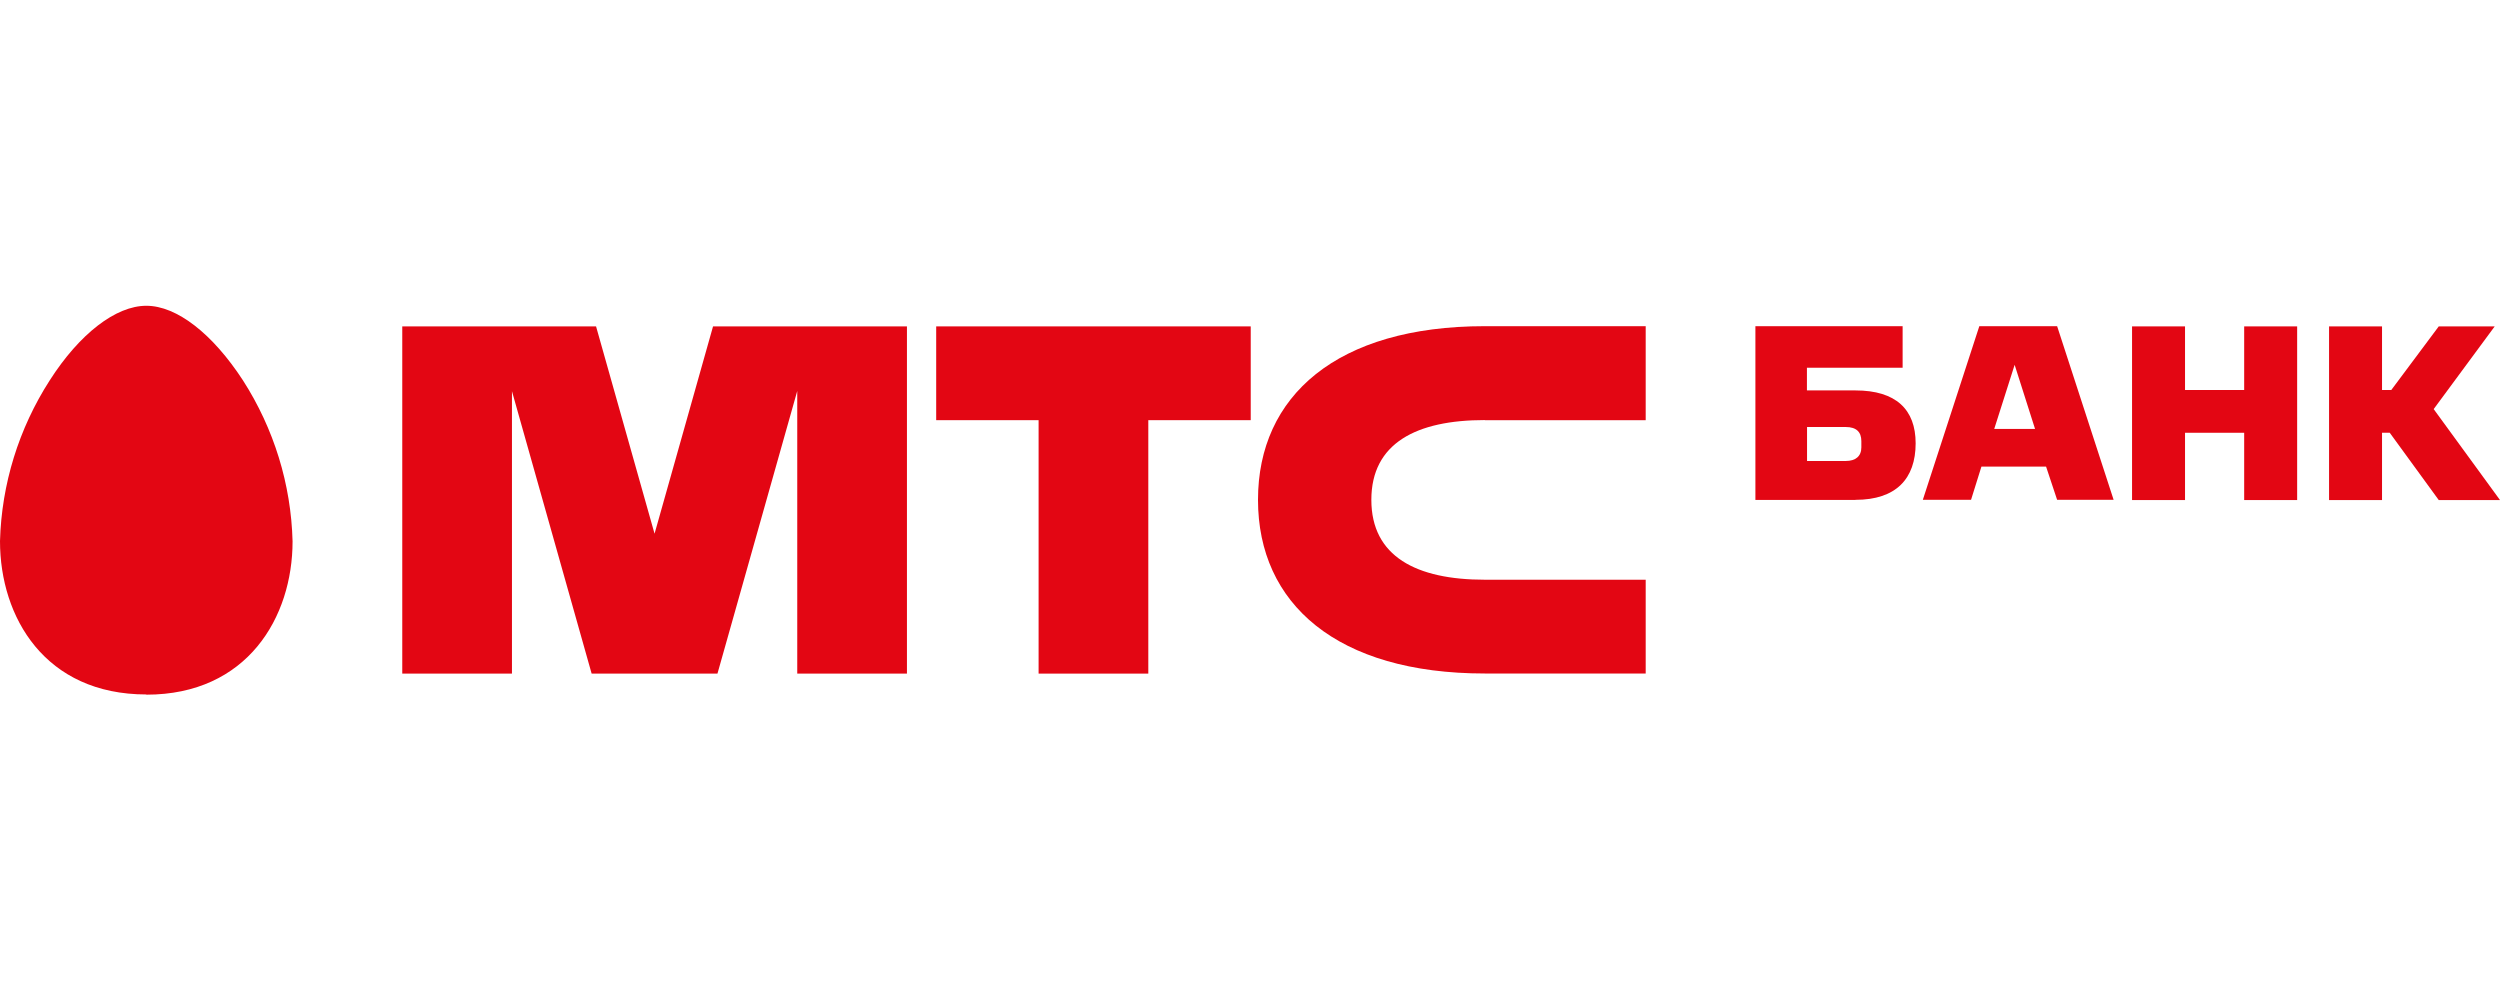 <svg width="180" height="72" viewBox="0 0 180 72" fill="none" xmlns="http://www.w3.org/2000/svg">
<g clip-path="url(#clip0)">
<path d="M67.406 30.252H74.779V48.5H82.678V30.252H90.052V23.5H67.406V30.252Z" fill="#E30613"/>
<path d="M106.905 30.252H118.49V23.485H106.905C96.257 23.485 90.576 28.51 90.576 35.988C90.576 43.467 96.257 48.492 106.905 48.492H118.49V41.74H106.905C101.979 41.74 98.737 40.068 98.737 35.988C98.737 31.909 101.979 30.245 106.905 30.245V30.252Z" fill="#E30613"/>
<path d="M51.339 23.5L47.128 38.426L42.916 23.5H28.963V48.5H36.861V28.166L42.598 48.5H51.657L57.402 28.15V48.5H65.3V23.5H51.339Z" fill="#E30613"/>
<path d="M10.536 50.001C3.25 50.001 0 44.452 0 38.958C0.113 34.857 1.348 30.861 3.576 27.393C5.729 24.024 8.343 22.016 10.536 22.016C12.729 22.016 15.304 24.024 17.497 27.393C19.725 30.867 20.958 34.868 21.065 38.974C21.065 44.444 17.807 50.016 10.536 50.016" fill="#E30613"/>
<path d="M132.896 30.745H130.107V33.191H132.896C133.604 33.191 134.017 32.847 134.017 32.214V31.761C134.017 31.104 133.659 30.745 132.896 30.745ZM133.604 35.996H126.389V23.485H136.989V26.478H130.099V28.111H133.596C136.512 28.111 137.926 29.486 137.926 31.917C137.926 34.472 136.512 35.988 133.596 35.988L133.604 35.996Z" fill="#E30613"/>
<path d="M143.584 30.885H146.524L145.054 26.267L143.584 30.885ZM148.113 23.485L152.181 35.988H148.113L147.318 33.597H142.662L141.915 35.988H138.443L142.511 23.485H148.113Z" fill="#E30613"/>
<path d="M161.581 36.004V31.159H157.322V36.004H153.508V23.5H157.322V28.08H161.581V23.5H165.395V36.004H161.581Z" fill="#E30613"/>
<path d="M171.506 28.08H172.173L175.59 23.5H179.619L175.225 29.455L180 36.004H175.59L172.062 31.159H171.506V36.004H167.692V23.5H171.506V28.08Z" fill="#E30613"/>
</g>
<defs>
<clipPath id="clip0">
<rect width="180" height="28" fill="white" transform="translate(0 22)"/>
</clipPath>
</defs>
</svg>
